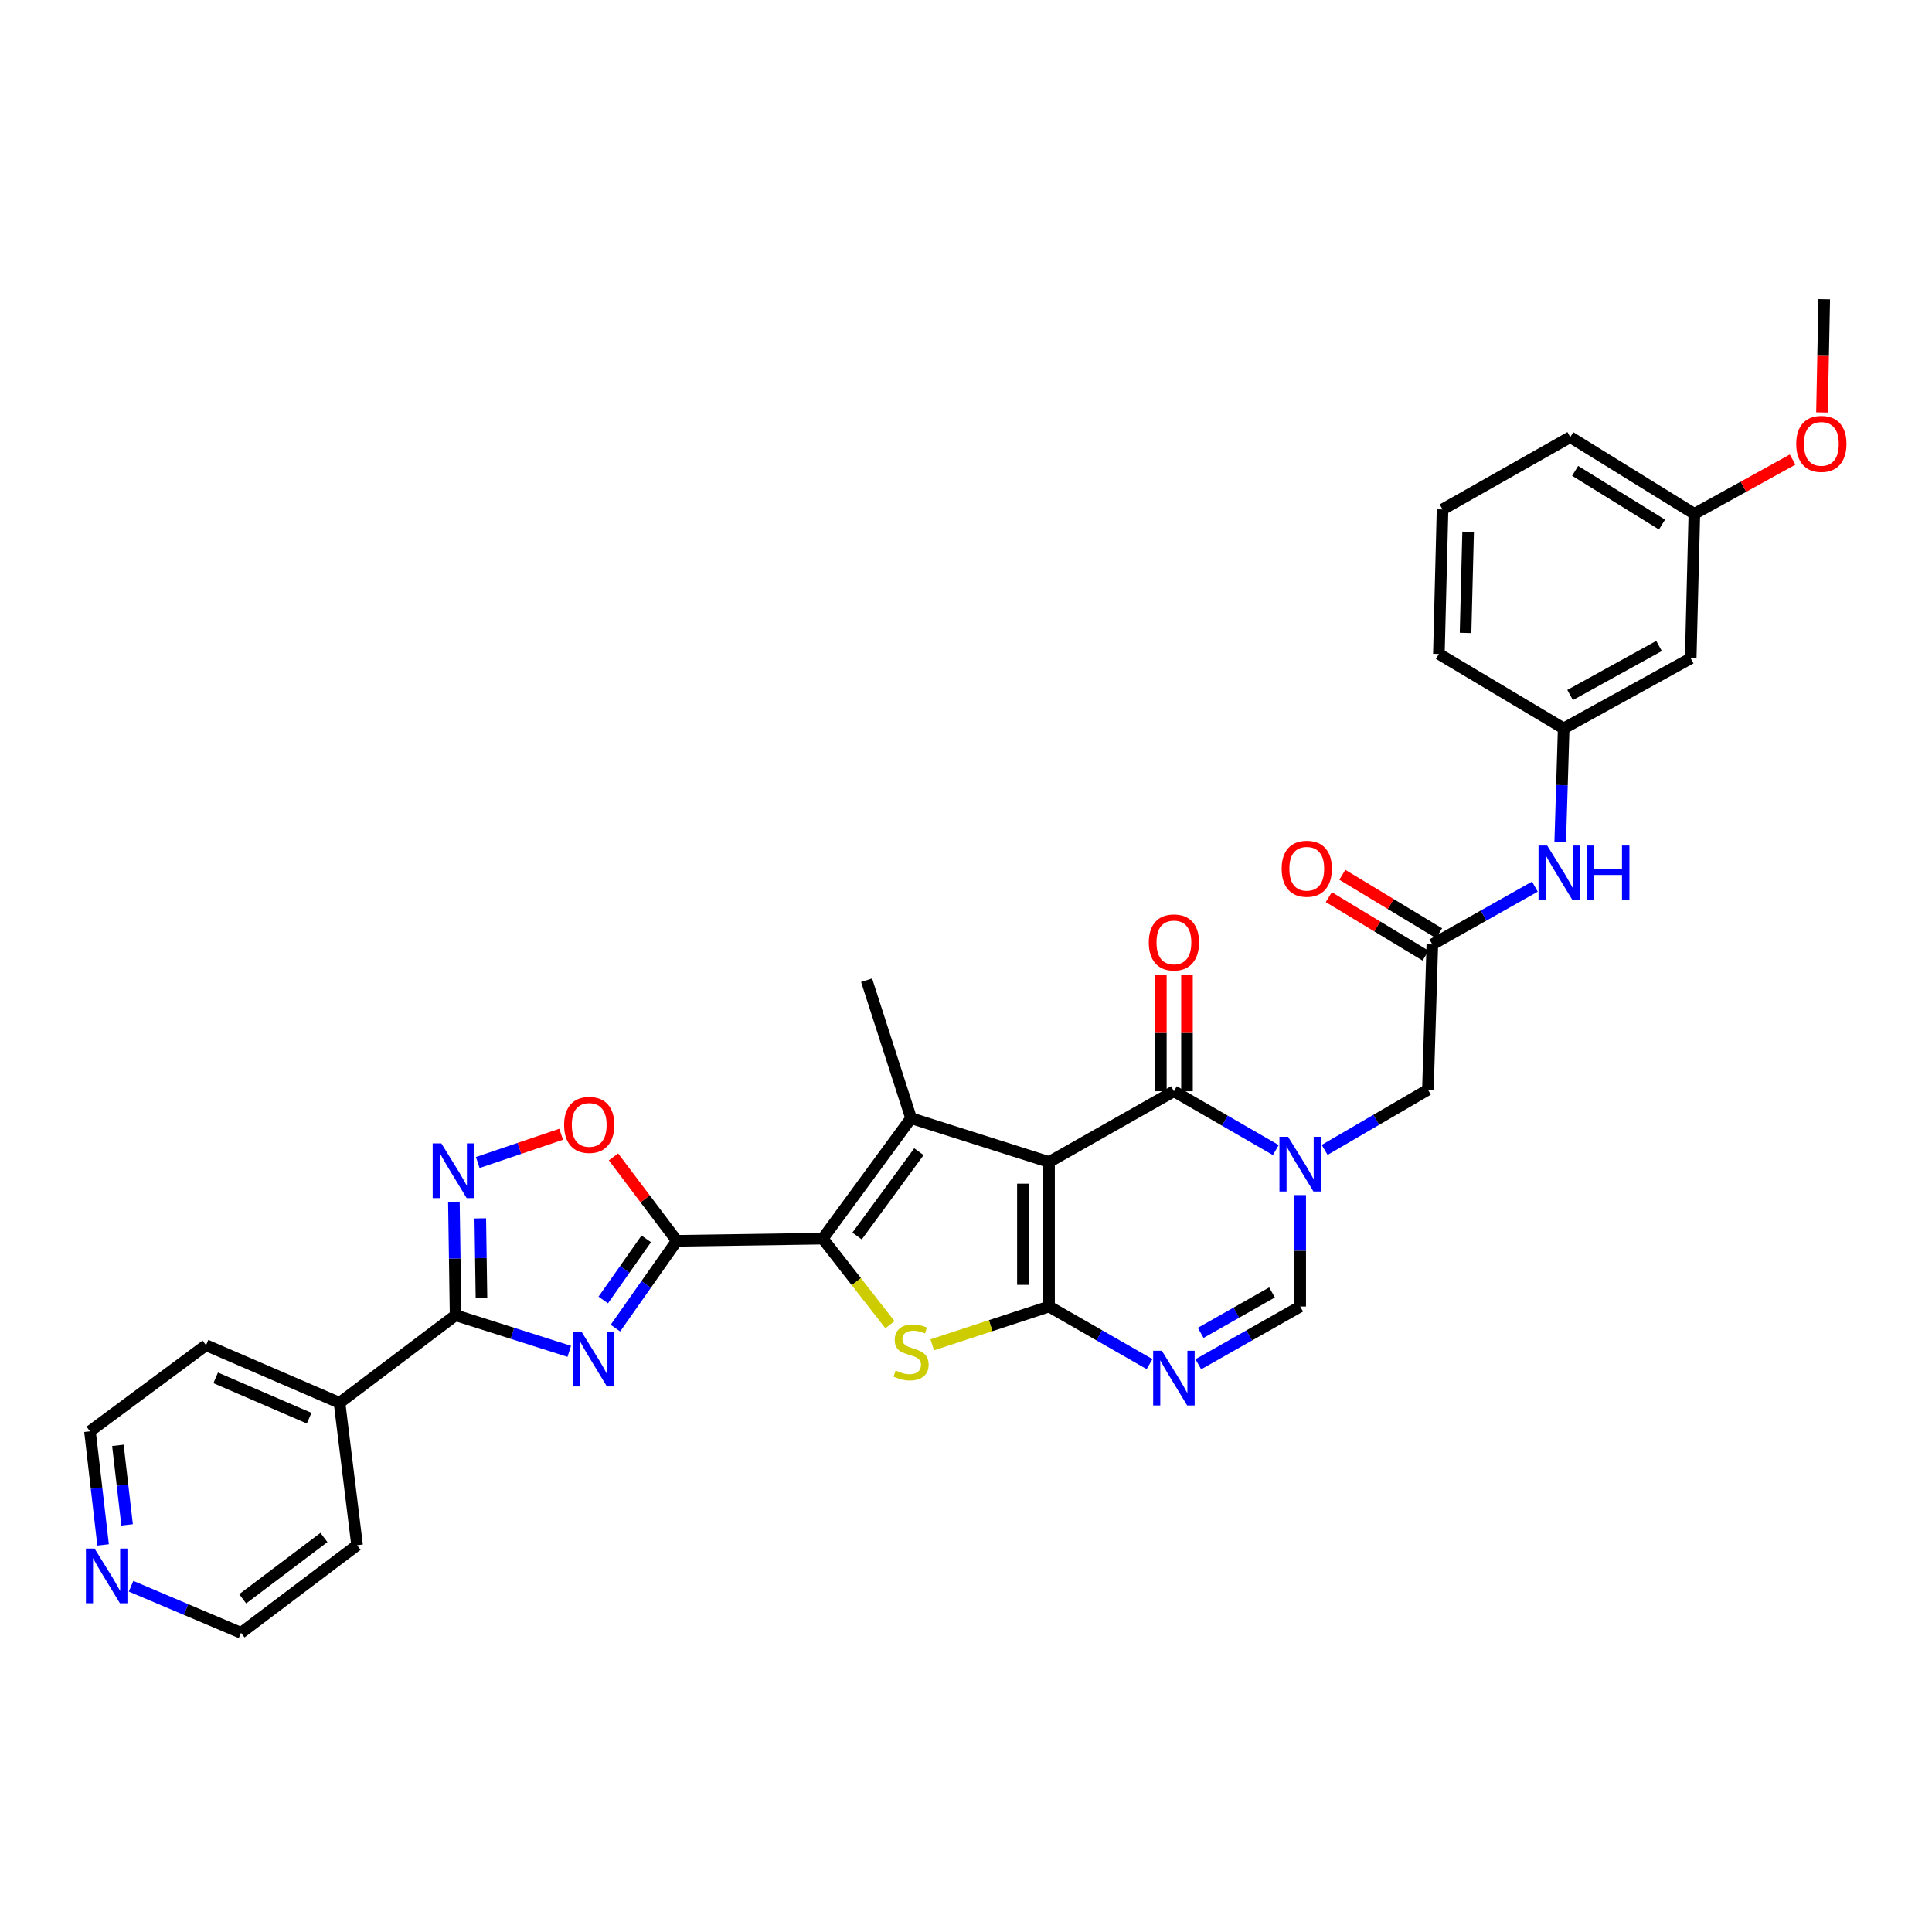 <?xml version='1.0' encoding='iso-8859-1'?>
<svg version='1.1' baseProfile='full'
              xmlns='http://www.w3.org/2000/svg'
                      xmlns:rdkit='http://www.rdkit.org/xml'
                      xmlns:xlink='http://www.w3.org/1999/xlink'
                  xml:space='preserve'
width='1000px' height='1000px' viewBox='0 0 1000 1000'>
<!-- END OF HEADER -->
<rect style='opacity:1.0;fill:#FFFFFF;stroke:none' width='1000' height='1000' x='0' y='0'> </rect>
<path class='bond-0' d='M 542.982,601.45 L 542.982,676.254' style='fill:none;fill-rule:evenodd;stroke:#000000;stroke-width:6px;stroke-linecap:butt;stroke-linejoin:miter;stroke-opacity:1' />
<path class='bond-0' d='M 529.452,612.67 L 529.452,665.033' style='fill:none;fill-rule:evenodd;stroke:#000000;stroke-width:6px;stroke-linecap:butt;stroke-linejoin:miter;stroke-opacity:1' />
<path class='bond-3' d='M 542.982,601.45 L 471.575,578.773' style='fill:none;fill-rule:evenodd;stroke:#000000;stroke-width:6px;stroke-linecap:butt;stroke-linejoin:miter;stroke-opacity:1' />
<path class='bond-6' d='M 542.982,601.45 L 607.616,564.815' style='fill:none;fill-rule:evenodd;stroke:#000000;stroke-width:6px;stroke-linecap:butt;stroke-linejoin:miter;stroke-opacity:1' />
<path class='bond-5' d='M 542.982,676.254 L 512.758,686.167' style='fill:none;fill-rule:evenodd;stroke:#000000;stroke-width:6px;stroke-linecap:butt;stroke-linejoin:miter;stroke-opacity:1' />
<path class='bond-5' d='M 512.758,686.167 L 482.534,696.081' style='fill:none;fill-rule:evenodd;stroke:#CCCC00;stroke-width:6px;stroke-linecap:butt;stroke-linejoin:miter;stroke-opacity:1' />
<path class='bond-8' d='M 542.982,676.254 L 568.998,691.163' style='fill:none;fill-rule:evenodd;stroke:#000000;stroke-width:6px;stroke-linecap:butt;stroke-linejoin:miter;stroke-opacity:1' />
<path class='bond-8' d='M 568.998,691.163 L 595.014,706.073' style='fill:none;fill-rule:evenodd;stroke:#0000FF;stroke-width:6px;stroke-linecap:butt;stroke-linejoin:miter;stroke-opacity:1' />
<path class='bond-1' d='M 425.853,641.114 L 471.575,578.773' style='fill:none;fill-rule:evenodd;stroke:#000000;stroke-width:6px;stroke-linecap:butt;stroke-linejoin:miter;stroke-opacity:1' />
<path class='bond-1' d='M 443.621,639.765 L 475.627,596.125' style='fill:none;fill-rule:evenodd;stroke:#000000;stroke-width:6px;stroke-linecap:butt;stroke-linejoin:miter;stroke-opacity:1' />
<path class='bond-2' d='M 425.853,641.114 L 350.327,642.242' style='fill:none;fill-rule:evenodd;stroke:#000000;stroke-width:6px;stroke-linecap:butt;stroke-linejoin:miter;stroke-opacity:1' />
<path class='bond-33' d='M 425.853,641.114 L 443.245,663.391' style='fill:none;fill-rule:evenodd;stroke:#000000;stroke-width:6px;stroke-linecap:butt;stroke-linejoin:miter;stroke-opacity:1' />
<path class='bond-33' d='M 443.245,663.391 L 460.638,685.667' style='fill:none;fill-rule:evenodd;stroke:#CCCC00;stroke-width:6px;stroke-linecap:butt;stroke-linejoin:miter;stroke-opacity:1' />
<path class='bond-4' d='M 350.327,642.242 L 334.434,664.837' style='fill:none;fill-rule:evenodd;stroke:#000000;stroke-width:6px;stroke-linecap:butt;stroke-linejoin:miter;stroke-opacity:1' />
<path class='bond-4' d='M 334.434,664.837 L 318.541,687.432' style='fill:none;fill-rule:evenodd;stroke:#0000FF;stroke-width:6px;stroke-linecap:butt;stroke-linejoin:miter;stroke-opacity:1' />
<path class='bond-4' d='M 334.493,641.237 L 323.368,657.053' style='fill:none;fill-rule:evenodd;stroke:#000000;stroke-width:6px;stroke-linecap:butt;stroke-linejoin:miter;stroke-opacity:1' />
<path class='bond-4' d='M 323.368,657.053 L 312.243,672.87' style='fill:none;fill-rule:evenodd;stroke:#0000FF;stroke-width:6px;stroke-linecap:butt;stroke-linejoin:miter;stroke-opacity:1' />
<path class='bond-12' d='M 350.327,642.242 L 333.934,620.523' style='fill:none;fill-rule:evenodd;stroke:#000000;stroke-width:6px;stroke-linecap:butt;stroke-linejoin:miter;stroke-opacity:1' />
<path class='bond-12' d='M 333.934,620.523 L 317.541,598.804' style='fill:none;fill-rule:evenodd;stroke:#FF0000;stroke-width:6px;stroke-linecap:butt;stroke-linejoin:miter;stroke-opacity:1' />
<path class='bond-22' d='M 471.575,578.773 L 448.545,507.366' style='fill:none;fill-rule:evenodd;stroke:#000000;stroke-width:6px;stroke-linecap:butt;stroke-linejoin:miter;stroke-opacity:1' />
<path class='bond-9' d='M 294.651,699.457 L 265.232,690.114' style='fill:none;fill-rule:evenodd;stroke:#0000FF;stroke-width:6px;stroke-linecap:butt;stroke-linejoin:miter;stroke-opacity:1' />
<path class='bond-9' d='M 265.232,690.114 L 235.814,680.771' style='fill:none;fill-rule:evenodd;stroke:#000000;stroke-width:6px;stroke-linecap:butt;stroke-linejoin:miter;stroke-opacity:1' />
<path class='bond-7' d='M 607.616,564.815 L 633.984,580.045' style='fill:none;fill-rule:evenodd;stroke:#000000;stroke-width:6px;stroke-linecap:butt;stroke-linejoin:miter;stroke-opacity:1' />
<path class='bond-7' d='M 633.984,580.045 L 660.352,595.276' style='fill:none;fill-rule:evenodd;stroke:#0000FF;stroke-width:6px;stroke-linecap:butt;stroke-linejoin:miter;stroke-opacity:1' />
<path class='bond-16' d='M 614.381,564.815 L 614.381,534.614' style='fill:none;fill-rule:evenodd;stroke:#000000;stroke-width:6px;stroke-linecap:butt;stroke-linejoin:miter;stroke-opacity:1' />
<path class='bond-16' d='M 614.381,534.614 L 614.381,504.413' style='fill:none;fill-rule:evenodd;stroke:#FF0000;stroke-width:6px;stroke-linecap:butt;stroke-linejoin:miter;stroke-opacity:1' />
<path class='bond-16' d='M 600.851,564.815 L 600.851,534.614' style='fill:none;fill-rule:evenodd;stroke:#000000;stroke-width:6px;stroke-linecap:butt;stroke-linejoin:miter;stroke-opacity:1' />
<path class='bond-16' d='M 600.851,534.614 L 600.851,504.413' style='fill:none;fill-rule:evenodd;stroke:#FF0000;stroke-width:6px;stroke-linecap:butt;stroke-linejoin:miter;stroke-opacity:1' />
<path class='bond-11' d='M 672.979,618.572 L 672.979,647.413' style='fill:none;fill-rule:evenodd;stroke:#0000FF;stroke-width:6px;stroke-linecap:butt;stroke-linejoin:miter;stroke-opacity:1' />
<path class='bond-11' d='M 672.979,647.413 L 672.979,676.254' style='fill:none;fill-rule:evenodd;stroke:#000000;stroke-width:6px;stroke-linecap:butt;stroke-linejoin:miter;stroke-opacity:1' />
<path class='bond-14' d='M 685.633,595.192 L 712.36,579.609' style='fill:none;fill-rule:evenodd;stroke:#0000FF;stroke-width:6px;stroke-linecap:butt;stroke-linejoin:miter;stroke-opacity:1' />
<path class='bond-14' d='M 712.36,579.609 L 739.087,564.025' style='fill:none;fill-rule:evenodd;stroke:#000000;stroke-width:6px;stroke-linecap:butt;stroke-linejoin:miter;stroke-opacity:1' />
<path class='bond-34' d='M 620.234,706.144 L 646.607,691.199' style='fill:none;fill-rule:evenodd;stroke:#0000FF;stroke-width:6px;stroke-linecap:butt;stroke-linejoin:miter;stroke-opacity:1' />
<path class='bond-34' d='M 646.607,691.199 L 672.979,676.254' style='fill:none;fill-rule:evenodd;stroke:#000000;stroke-width:6px;stroke-linecap:butt;stroke-linejoin:miter;stroke-opacity:1' />
<path class='bond-34' d='M 621.476,689.89 L 639.936,679.428' style='fill:none;fill-rule:evenodd;stroke:#0000FF;stroke-width:6px;stroke-linecap:butt;stroke-linejoin:miter;stroke-opacity:1' />
<path class='bond-34' d='M 639.936,679.428 L 658.397,668.966' style='fill:none;fill-rule:evenodd;stroke:#000000;stroke-width:6px;stroke-linecap:butt;stroke-linejoin:miter;stroke-opacity:1' />
<path class='bond-17' d='M 235.814,680.771 L 175.742,726.111' style='fill:none;fill-rule:evenodd;stroke:#000000;stroke-width:6px;stroke-linecap:butt;stroke-linejoin:miter;stroke-opacity:1' />
<path class='bond-35' d='M 235.814,680.771 L 235.374,651.392' style='fill:none;fill-rule:evenodd;stroke:#000000;stroke-width:6px;stroke-linecap:butt;stroke-linejoin:miter;stroke-opacity:1' />
<path class='bond-35' d='M 235.374,651.392 L 234.934,622.012' style='fill:none;fill-rule:evenodd;stroke:#0000FF;stroke-width:6px;stroke-linecap:butt;stroke-linejoin:miter;stroke-opacity:1' />
<path class='bond-35' d='M 249.21,671.755 L 248.902,651.189' style='fill:none;fill-rule:evenodd;stroke:#000000;stroke-width:6px;stroke-linecap:butt;stroke-linejoin:miter;stroke-opacity:1' />
<path class='bond-35' d='M 248.902,651.189 L 248.594,630.624' style='fill:none;fill-rule:evenodd;stroke:#0000FF;stroke-width:6px;stroke-linecap:butt;stroke-linejoin:miter;stroke-opacity:1' />
<path class='bond-10' d='M 247.289,601.714 L 268.873,594.399' style='fill:none;fill-rule:evenodd;stroke:#0000FF;stroke-width:6px;stroke-linecap:butt;stroke-linejoin:miter;stroke-opacity:1' />
<path class='bond-10' d='M 268.873,594.399 L 290.457,587.084' style='fill:none;fill-rule:evenodd;stroke:#FF0000;stroke-width:6px;stroke-linecap:butt;stroke-linejoin:miter;stroke-opacity:1' />
<path class='bond-13' d='M 741.372,488.846 L 739.087,564.025' style='fill:none;fill-rule:evenodd;stroke:#000000;stroke-width:6px;stroke-linecap:butt;stroke-linejoin:miter;stroke-opacity:1' />
<path class='bond-15' d='M 741.372,488.846 L 767.913,473.884' style='fill:none;fill-rule:evenodd;stroke:#000000;stroke-width:6px;stroke-linecap:butt;stroke-linejoin:miter;stroke-opacity:1' />
<path class='bond-15' d='M 767.913,473.884 L 794.455,458.922' style='fill:none;fill-rule:evenodd;stroke:#0000FF;stroke-width:6px;stroke-linecap:butt;stroke-linejoin:miter;stroke-opacity:1' />
<path class='bond-19' d='M 744.87,483.056 L 719.826,467.923' style='fill:none;fill-rule:evenodd;stroke:#000000;stroke-width:6px;stroke-linecap:butt;stroke-linejoin:miter;stroke-opacity:1' />
<path class='bond-19' d='M 719.826,467.923 L 694.781,452.791' style='fill:none;fill-rule:evenodd;stroke:#FF0000;stroke-width:6px;stroke-linecap:butt;stroke-linejoin:miter;stroke-opacity:1' />
<path class='bond-19' d='M 737.873,494.636 L 712.829,479.503' style='fill:none;fill-rule:evenodd;stroke:#000000;stroke-width:6px;stroke-linecap:butt;stroke-linejoin:miter;stroke-opacity:1' />
<path class='bond-19' d='M 712.829,479.503 L 687.784,464.371' style='fill:none;fill-rule:evenodd;stroke:#FF0000;stroke-width:6px;stroke-linecap:butt;stroke-linejoin:miter;stroke-opacity:1' />
<path class='bond-18' d='M 807.569,435.774 L 808.464,406.398' style='fill:none;fill-rule:evenodd;stroke:#0000FF;stroke-width:6px;stroke-linecap:butt;stroke-linejoin:miter;stroke-opacity:1' />
<path class='bond-18' d='M 808.464,406.398 L 809.358,377.023' style='fill:none;fill-rule:evenodd;stroke:#000000;stroke-width:6px;stroke-linecap:butt;stroke-linejoin:miter;stroke-opacity:1' />
<path class='bond-29' d='M 175.742,726.111 L 184.829,799.795' style='fill:none;fill-rule:evenodd;stroke:#000000;stroke-width:6px;stroke-linecap:butt;stroke-linejoin:miter;stroke-opacity:1' />
<path class='bond-30' d='M 175.742,726.111 L 106.636,696.278' style='fill:none;fill-rule:evenodd;stroke:#000000;stroke-width:6px;stroke-linecap:butt;stroke-linejoin:miter;stroke-opacity:1' />
<path class='bond-30' d='M 160.014,734.057 L 111.639,713.174' style='fill:none;fill-rule:evenodd;stroke:#000000;stroke-width:6px;stroke-linecap:butt;stroke-linejoin:miter;stroke-opacity:1' />
<path class='bond-20' d='M 809.358,377.023 L 875.113,340.748' style='fill:none;fill-rule:evenodd;stroke:#000000;stroke-width:6px;stroke-linecap:butt;stroke-linejoin:miter;stroke-opacity:1' />
<path class='bond-20' d='M 812.686,359.735 L 858.714,334.343' style='fill:none;fill-rule:evenodd;stroke:#000000;stroke-width:6px;stroke-linecap:butt;stroke-linejoin:miter;stroke-opacity:1' />
<path class='bond-28' d='M 809.358,377.023 L 744.762,338.478' style='fill:none;fill-rule:evenodd;stroke:#000000;stroke-width:6px;stroke-linecap:butt;stroke-linejoin:miter;stroke-opacity:1' />
<path class='bond-23' d='M 875.113,340.748 L 876.999,265.959' style='fill:none;fill-rule:evenodd;stroke:#000000;stroke-width:6px;stroke-linecap:butt;stroke-linejoin:miter;stroke-opacity:1' />
<path class='bond-21' d='M 53.361,799.641 L 49.962,770.242' style='fill:none;fill-rule:evenodd;stroke:#0000FF;stroke-width:6px;stroke-linecap:butt;stroke-linejoin:miter;stroke-opacity:1' />
<path class='bond-21' d='M 49.962,770.242 L 46.564,740.843' style='fill:none;fill-rule:evenodd;stroke:#000000;stroke-width:6px;stroke-linecap:butt;stroke-linejoin:miter;stroke-opacity:1' />
<path class='bond-21' d='M 65.781,789.268 L 63.403,768.688' style='fill:none;fill-rule:evenodd;stroke:#0000FF;stroke-width:6px;stroke-linecap:butt;stroke-linejoin:miter;stroke-opacity:1' />
<path class='bond-21' d='M 63.403,768.688 L 61.024,748.109' style='fill:none;fill-rule:evenodd;stroke:#000000;stroke-width:6px;stroke-linecap:butt;stroke-linejoin:miter;stroke-opacity:1' />
<path class='bond-36' d='M 67.843,821.034 L 96.301,833.088' style='fill:none;fill-rule:evenodd;stroke:#0000FF;stroke-width:6px;stroke-linecap:butt;stroke-linejoin:miter;stroke-opacity:1' />
<path class='bond-36' d='M 96.301,833.088 L 124.758,845.142' style='fill:none;fill-rule:evenodd;stroke:#000000;stroke-width:6px;stroke-linecap:butt;stroke-linejoin:miter;stroke-opacity:1' />
<path class='bond-24' d='M 876.999,265.959 L 902.426,251.919' style='fill:none;fill-rule:evenodd;stroke:#000000;stroke-width:6px;stroke-linecap:butt;stroke-linejoin:miter;stroke-opacity:1' />
<path class='bond-24' d='M 902.426,251.919 L 927.854,237.878' style='fill:none;fill-rule:evenodd;stroke:#FF0000;stroke-width:6px;stroke-linecap:butt;stroke-linejoin:miter;stroke-opacity:1' />
<path class='bond-37' d='M 876.999,265.959 L 812.763,226.25' style='fill:none;fill-rule:evenodd;stroke:#000000;stroke-width:6px;stroke-linecap:butt;stroke-linejoin:miter;stroke-opacity:1' />
<path class='bond-37' d='M 860.25,271.511 L 815.284,243.715' style='fill:none;fill-rule:evenodd;stroke:#000000;stroke-width:6px;stroke-linecap:butt;stroke-linejoin:miter;stroke-opacity:1' />
<path class='bond-32' d='M 943.054,213.472 L 943.64,184.165' style='fill:none;fill-rule:evenodd;stroke:#FF0000;stroke-width:6px;stroke-linecap:butt;stroke-linejoin:miter;stroke-opacity:1' />
<path class='bond-32' d='M 943.64,184.165 L 944.226,154.858' style='fill:none;fill-rule:evenodd;stroke:#000000;stroke-width:6px;stroke-linecap:butt;stroke-linejoin:miter;stroke-opacity:1' />
<path class='bond-25' d='M 746.656,263.674 L 744.762,338.478' style='fill:none;fill-rule:evenodd;stroke:#000000;stroke-width:6px;stroke-linecap:butt;stroke-linejoin:miter;stroke-opacity:1' />
<path class='bond-25' d='M 759.897,275.238 L 758.571,327.6' style='fill:none;fill-rule:evenodd;stroke:#000000;stroke-width:6px;stroke-linecap:butt;stroke-linejoin:miter;stroke-opacity:1' />
<path class='bond-31' d='M 746.656,263.674 L 812.763,226.25' style='fill:none;fill-rule:evenodd;stroke:#000000;stroke-width:6px;stroke-linecap:butt;stroke-linejoin:miter;stroke-opacity:1' />
<path class='bond-26' d='M 46.564,740.843 L 106.636,696.278' style='fill:none;fill-rule:evenodd;stroke:#000000;stroke-width:6px;stroke-linecap:butt;stroke-linejoin:miter;stroke-opacity:1' />
<path class='bond-27' d='M 124.758,845.142 L 184.829,799.795' style='fill:none;fill-rule:evenodd;stroke:#000000;stroke-width:6px;stroke-linecap:butt;stroke-linejoin:miter;stroke-opacity:1' />
<path class='bond-27' d='M 125.617,827.541 L 167.667,795.798' style='fill:none;fill-rule:evenodd;stroke:#000000;stroke-width:6px;stroke-linecap:butt;stroke-linejoin:miter;stroke-opacity:1' />
<path  class='atom-5' d='M 301.005 689.303
L 310.285 704.303
Q 311.205 705.783, 312.685 708.463
Q 314.165 711.143, 314.245 711.303
L 314.245 689.303
L 318.005 689.303
L 318.005 717.623
L 314.125 717.623
L 304.165 701.223
Q 303.005 699.303, 301.765 697.103
Q 300.565 694.903, 300.205 694.223
L 300.205 717.623
L 296.525 717.623
L 296.525 689.303
L 301.005 689.303
' fill='#0000FF'/>
<path  class='atom-6' d='M 463.575 709.395
Q 463.895 709.515, 465.215 710.075
Q 466.535 710.635, 467.975 710.995
Q 469.455 711.315, 470.895 711.315
Q 473.575 711.315, 475.135 710.035
Q 476.695 708.715, 476.695 706.435
Q 476.695 704.875, 475.895 703.915
Q 475.135 702.955, 473.935 702.435
Q 472.735 701.915, 470.735 701.315
Q 468.215 700.555, 466.695 699.835
Q 465.215 699.115, 464.135 697.595
Q 463.095 696.075, 463.095 693.515
Q 463.095 689.955, 465.495 687.755
Q 467.935 685.555, 472.735 685.555
Q 476.015 685.555, 479.735 687.115
L 478.815 690.195
Q 475.415 688.795, 472.855 688.795
Q 470.095 688.795, 468.575 689.955
Q 467.055 691.075, 467.095 693.035
Q 467.095 694.555, 467.855 695.475
Q 468.655 696.395, 469.775 696.915
Q 470.935 697.435, 472.855 698.035
Q 475.415 698.835, 476.935 699.635
Q 478.455 700.435, 479.535 702.075
Q 480.655 703.675, 480.655 706.435
Q 480.655 710.355, 478.015 712.475
Q 475.415 714.555, 471.055 714.555
Q 468.535 714.555, 466.615 713.995
Q 464.735 713.475, 462.495 712.555
L 463.575 709.395
' fill='#CCCC00'/>
<path  class='atom-8' d='M 666.719 588.41
L 675.999 603.41
Q 676.919 604.89, 678.399 607.57
Q 679.879 610.25, 679.959 610.41
L 679.959 588.41
L 683.719 588.41
L 683.719 616.73
L 679.839 616.73
L 669.879 600.33
Q 668.719 598.41, 667.479 596.21
Q 666.279 594.01, 665.919 593.33
L 665.919 616.73
L 662.239 616.73
L 662.239 588.41
L 666.719 588.41
' fill='#0000FF'/>
<path  class='atom-9' d='M 601.356 699.135
L 610.636 714.135
Q 611.556 715.615, 613.036 718.295
Q 614.516 720.975, 614.596 721.135
L 614.596 699.135
L 618.356 699.135
L 618.356 727.455
L 614.476 727.455
L 604.516 711.055
Q 603.356 709.135, 602.116 706.935
Q 600.916 704.735, 600.556 704.055
L 600.556 727.455
L 596.876 727.455
L 596.876 699.135
L 601.356 699.135
' fill='#0000FF'/>
<path  class='atom-11' d='M 228.434 591.822
L 237.714 606.822
Q 238.634 608.302, 240.114 610.982
Q 241.594 613.662, 241.674 613.822
L 241.674 591.822
L 245.434 591.822
L 245.434 620.142
L 241.554 620.142
L 231.594 603.742
Q 230.434 601.822, 229.194 599.622
Q 227.994 597.422, 227.634 596.742
L 227.634 620.142
L 223.954 620.142
L 223.954 591.822
L 228.434 591.822
' fill='#0000FF'/>
<path  class='atom-13' d='M 291.98 582.243
Q 291.98 575.443, 295.34 571.643
Q 298.7 567.843, 304.98 567.843
Q 311.26 567.843, 314.62 571.643
Q 317.98 575.443, 317.98 582.243
Q 317.98 589.123, 314.58 593.043
Q 311.18 596.923, 304.98 596.923
Q 298.74 596.923, 295.34 593.043
Q 291.98 589.163, 291.98 582.243
M 304.98 593.723
Q 309.3 593.723, 311.62 590.843
Q 313.98 587.923, 313.98 582.243
Q 313.98 576.683, 311.62 573.883
Q 309.3 571.043, 304.98 571.043
Q 300.66 571.043, 298.3 573.843
Q 295.98 576.643, 295.98 582.243
Q 295.98 587.963, 298.3 590.843
Q 300.66 593.723, 304.98 593.723
' fill='#FF0000'/>
<path  class='atom-16' d='M 800.821 437.644
L 810.101 452.644
Q 811.021 454.124, 812.501 456.804
Q 813.981 459.484, 814.061 459.644
L 814.061 437.644
L 817.821 437.644
L 817.821 465.964
L 813.941 465.964
L 803.981 449.564
Q 802.821 447.644, 801.581 445.444
Q 800.381 443.244, 800.021 442.564
L 800.021 465.964
L 796.341 465.964
L 796.341 437.644
L 800.821 437.644
' fill='#0000FF'/>
<path  class='atom-16' d='M 821.221 437.644
L 825.061 437.644
L 825.061 449.684
L 839.541 449.684
L 839.541 437.644
L 843.381 437.644
L 843.381 465.964
L 839.541 465.964
L 839.541 452.884
L 825.061 452.884
L 825.061 465.964
L 821.221 465.964
L 821.221 437.644
' fill='#0000FF'/>
<path  class='atom-17' d='M 594.616 487.806
Q 594.616 481.006, 597.976 477.206
Q 601.336 473.406, 607.616 473.406
Q 613.896 473.406, 617.256 477.206
Q 620.616 481.006, 620.616 487.806
Q 620.616 494.686, 617.216 498.606
Q 613.816 502.486, 607.616 502.486
Q 601.376 502.486, 597.976 498.606
Q 594.616 494.726, 594.616 487.806
M 607.616 499.286
Q 611.936 499.286, 614.256 496.406
Q 616.616 493.486, 616.616 487.806
Q 616.616 482.246, 614.256 479.446
Q 611.936 476.606, 607.616 476.606
Q 603.296 476.606, 600.936 479.406
Q 598.616 482.206, 598.616 487.806
Q 598.616 493.526, 600.936 496.406
Q 603.296 499.286, 607.616 499.286
' fill='#FF0000'/>
<path  class='atom-20' d='M 663.384 449.659
Q 663.384 442.859, 666.744 439.059
Q 670.104 435.259, 676.384 435.259
Q 682.664 435.259, 686.024 439.059
Q 689.384 442.859, 689.384 449.659
Q 689.384 456.539, 685.984 460.459
Q 682.584 464.339, 676.384 464.339
Q 670.144 464.339, 666.744 460.459
Q 663.384 456.579, 663.384 449.659
M 676.384 461.139
Q 680.704 461.139, 683.024 458.259
Q 685.384 455.339, 685.384 449.659
Q 685.384 444.099, 683.024 441.299
Q 680.704 438.459, 676.384 438.459
Q 672.064 438.459, 669.704 441.259
Q 667.384 444.059, 667.384 449.659
Q 667.384 455.379, 669.704 458.259
Q 672.064 461.139, 676.384 461.139
' fill='#FF0000'/>
<path  class='atom-22' d='M 48.955 801.524
L 58.235 816.524
Q 59.155 818.004, 60.635 820.684
Q 62.115 823.364, 62.195 823.524
L 62.195 801.524
L 65.955 801.524
L 65.955 829.844
L 62.075 829.844
L 52.115 813.444
Q 50.955 811.524, 49.715 809.324
Q 48.515 807.124, 48.155 806.444
L 48.155 829.844
L 44.475 829.844
L 44.475 801.524
L 48.955 801.524
' fill='#0000FF'/>
<path  class='atom-25' d='M 929.731 229.742
Q 929.731 222.942, 933.091 219.142
Q 936.451 215.342, 942.731 215.342
Q 949.011 215.342, 952.371 219.142
Q 955.731 222.942, 955.731 229.742
Q 955.731 236.622, 952.331 240.542
Q 948.931 244.422, 942.731 244.422
Q 936.491 244.422, 933.091 240.542
Q 929.731 236.662, 929.731 229.742
M 942.731 241.222
Q 947.051 241.222, 949.371 238.342
Q 951.731 235.422, 951.731 229.742
Q 951.731 224.182, 949.371 221.382
Q 947.051 218.542, 942.731 218.542
Q 938.411 218.542, 936.051 221.342
Q 933.731 224.142, 933.731 229.742
Q 933.731 235.462, 936.051 238.342
Q 938.411 241.222, 942.731 241.222
' fill='#FF0000'/>
</svg>

